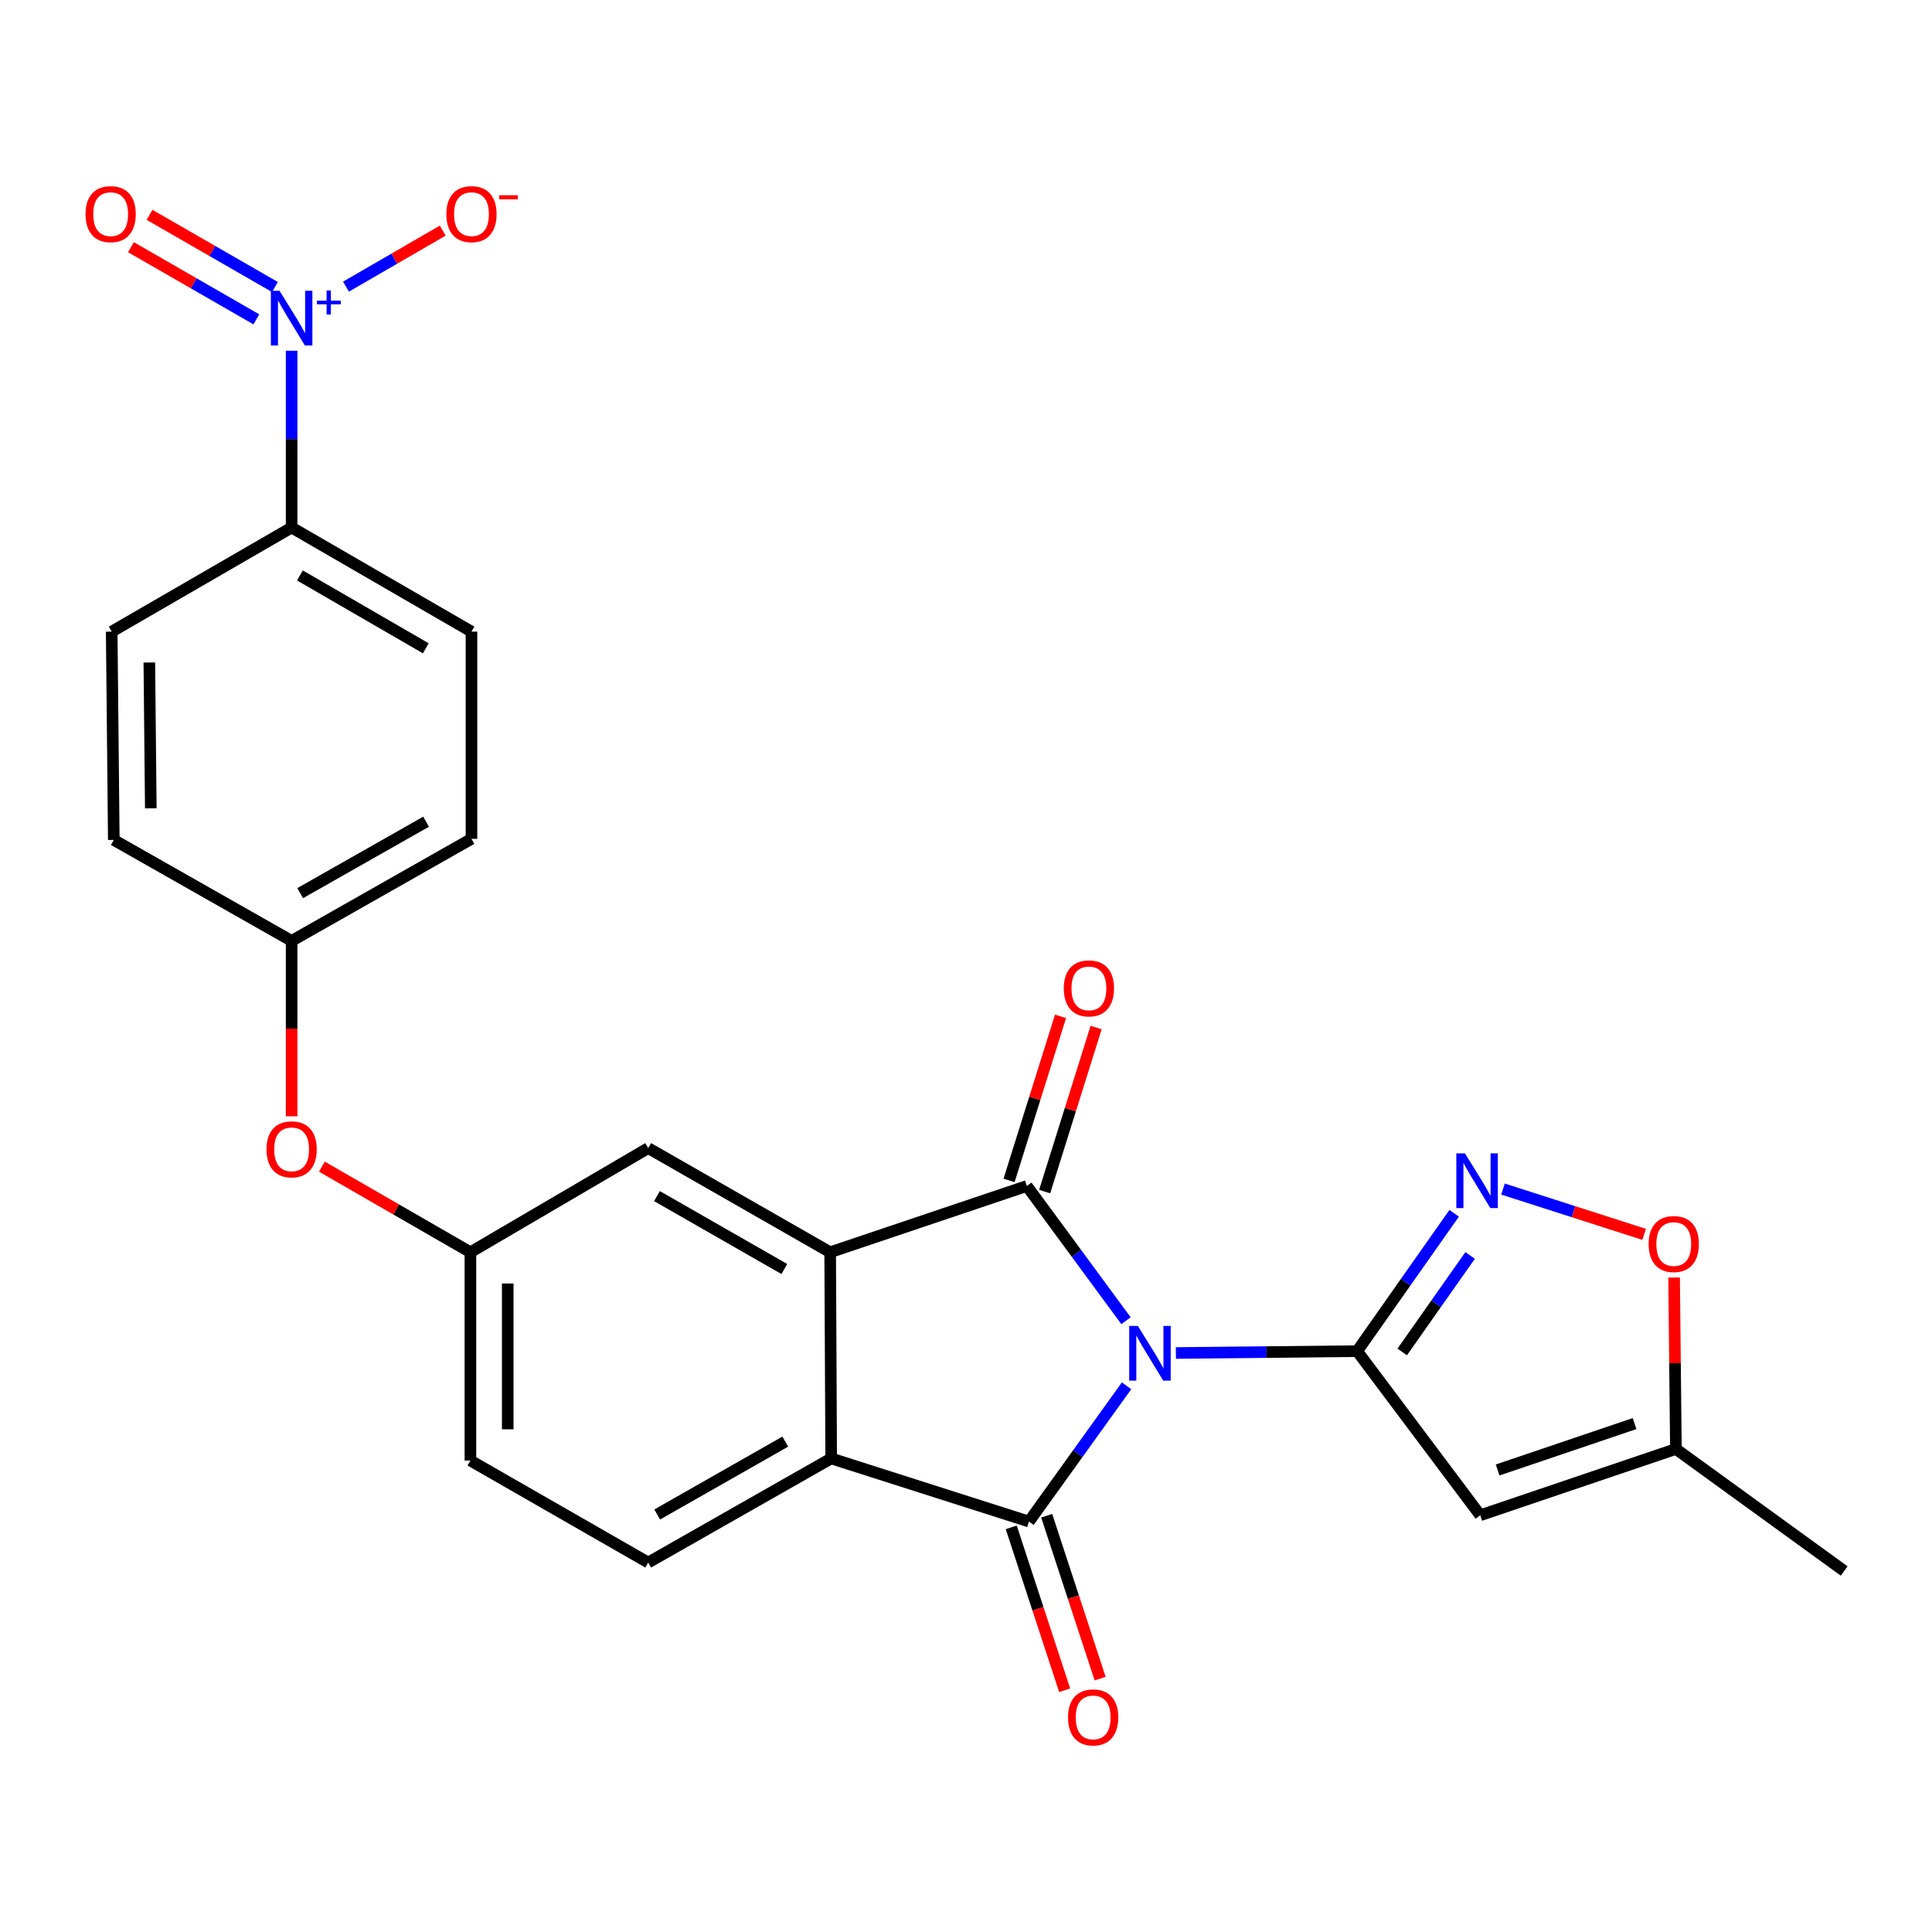 <?xml version='1.0' encoding='iso-8859-1'?>
<svg version='1.1' baseProfile='full'
              xmlns='http://www.w3.org/2000/svg'
                      xmlns:rdkit='http://www.rdkit.org/xml'
                      xmlns:xlink='http://www.w3.org/1999/xlink'
                  xml:space='preserve'
width='1000px' height='1000px' viewBox='0 0 1000 1000'>
<!-- END OF HEADER -->
<rect style='opacity:1.0;fill:#FFFFFF;stroke:none' width='1000' height='1000' x='0' y='0'> </rect>
<path class='bond-0' d='M 582.815,683.601 L 557.157,648.735' style='fill:none;fill-rule:evenodd;stroke:#0000FF;stroke-width:6px;stroke-linecap:butt;stroke-linejoin:miter;stroke-opacity:1' />
<path class='bond-0' d='M 557.157,648.735 L 531.499,613.869' style='fill:none;fill-rule:evenodd;stroke:#000000;stroke-width:6px;stroke-linecap:butt;stroke-linejoin:miter;stroke-opacity:1' />
<path class='bond-1' d='M 608.634,700.312 L 655.546,699.833' style='fill:none;fill-rule:evenodd;stroke:#0000FF;stroke-width:6px;stroke-linecap:butt;stroke-linejoin:miter;stroke-opacity:1' />
<path class='bond-1' d='M 655.546,699.833 L 702.458,699.354' style='fill:none;fill-rule:evenodd;stroke:#000000;stroke-width:6px;stroke-linecap:butt;stroke-linejoin:miter;stroke-opacity:1' />
<path class='bond-2' d='M 583.105,717.291 L 557.849,752.422' style='fill:none;fill-rule:evenodd;stroke:#0000FF;stroke-width:6px;stroke-linecap:butt;stroke-linejoin:miter;stroke-opacity:1' />
<path class='bond-2' d='M 557.849,752.422 L 532.593,787.554' style='fill:none;fill-rule:evenodd;stroke:#000000;stroke-width:6px;stroke-linecap:butt;stroke-linejoin:miter;stroke-opacity:1' />
<path class='bond-3' d='M 531.499,613.869 L 429.694,648.162' style='fill:none;fill-rule:evenodd;stroke:#000000;stroke-width:6px;stroke-linecap:butt;stroke-linejoin:miter;stroke-opacity:1' />
<path class='bond-12' d='M 540.713,616.76 L 554.034,574.3' style='fill:none;fill-rule:evenodd;stroke:#000000;stroke-width:6px;stroke-linecap:butt;stroke-linejoin:miter;stroke-opacity:1' />
<path class='bond-12' d='M 554.034,574.3 L 567.355,531.839' style='fill:none;fill-rule:evenodd;stroke:#FF0000;stroke-width:6px;stroke-linecap:butt;stroke-linejoin:miter;stroke-opacity:1' />
<path class='bond-12' d='M 522.285,610.979 L 535.606,568.518' style='fill:none;fill-rule:evenodd;stroke:#000000;stroke-width:6px;stroke-linecap:butt;stroke-linejoin:miter;stroke-opacity:1' />
<path class='bond-12' d='M 535.606,568.518 L 548.927,526.058' style='fill:none;fill-rule:evenodd;stroke:#FF0000;stroke-width:6px;stroke-linecap:butt;stroke-linejoin:miter;stroke-opacity:1' />
<path class='bond-5' d='M 702.458,699.354 L 727.563,663.677' style='fill:none;fill-rule:evenodd;stroke:#000000;stroke-width:6px;stroke-linecap:butt;stroke-linejoin:miter;stroke-opacity:1' />
<path class='bond-5' d='M 727.563,663.677 L 752.668,628' style='fill:none;fill-rule:evenodd;stroke:#0000FF;stroke-width:6px;stroke-linecap:butt;stroke-linejoin:miter;stroke-opacity:1' />
<path class='bond-5' d='M 725.785,699.766 L 743.358,674.792' style='fill:none;fill-rule:evenodd;stroke:#000000;stroke-width:6px;stroke-linecap:butt;stroke-linejoin:miter;stroke-opacity:1' />
<path class='bond-5' d='M 743.358,674.792 L 760.932,649.818' style='fill:none;fill-rule:evenodd;stroke:#0000FF;stroke-width:6px;stroke-linecap:butt;stroke-linejoin:miter;stroke-opacity:1' />
<path class='bond-6' d='M 702.458,699.354 L 766.172,784.303' style='fill:none;fill-rule:evenodd;stroke:#000000;stroke-width:6px;stroke-linecap:butt;stroke-linejoin:miter;stroke-opacity:1' />
<path class='bond-4' d='M 532.593,787.554 L 430.22,754.881' style='fill:none;fill-rule:evenodd;stroke:#000000;stroke-width:6px;stroke-linecap:butt;stroke-linejoin:miter;stroke-opacity:1' />
<path class='bond-13' d='M 523.417,790.563 L 537.242,832.716' style='fill:none;fill-rule:evenodd;stroke:#000000;stroke-width:6px;stroke-linecap:butt;stroke-linejoin:miter;stroke-opacity:1' />
<path class='bond-13' d='M 537.242,832.716 L 551.066,874.868' style='fill:none;fill-rule:evenodd;stroke:#FF0000;stroke-width:6px;stroke-linecap:butt;stroke-linejoin:miter;stroke-opacity:1' />
<path class='bond-13' d='M 541.769,784.544 L 555.594,826.697' style='fill:none;fill-rule:evenodd;stroke:#000000;stroke-width:6px;stroke-linecap:butt;stroke-linejoin:miter;stroke-opacity:1' />
<path class='bond-13' d='M 555.594,826.697 L 569.418,868.849' style='fill:none;fill-rule:evenodd;stroke:#FF0000;stroke-width:6px;stroke-linecap:butt;stroke-linejoin:miter;stroke-opacity:1' />
<path class='bond-14' d='M 429.694,648.162 L 335.507,594.255' style='fill:none;fill-rule:evenodd;stroke:#000000;stroke-width:6px;stroke-linecap:butt;stroke-linejoin:miter;stroke-opacity:1' />
<path class='bond-14' d='M 405.972,656.838 L 340.041,619.104' style='fill:none;fill-rule:evenodd;stroke:#000000;stroke-width:6px;stroke-linecap:butt;stroke-linejoin:miter;stroke-opacity:1' />
<path class='bond-26' d='M 429.694,648.162 L 430.22,754.881' style='fill:none;fill-rule:evenodd;stroke:#000000;stroke-width:6px;stroke-linecap:butt;stroke-linejoin:miter;stroke-opacity:1' />
<path class='bond-11' d='M 430.22,754.881 L 335.507,808.767' style='fill:none;fill-rule:evenodd;stroke:#000000;stroke-width:6px;stroke-linecap:butt;stroke-linejoin:miter;stroke-opacity:1' />
<path class='bond-11' d='M 406.462,746.177 L 340.163,783.897' style='fill:none;fill-rule:evenodd;stroke:#000000;stroke-width:6px;stroke-linecap:butt;stroke-linejoin:miter;stroke-opacity:1' />
<path class='bond-8' d='M 777.943,615.45 L 814.479,627.179' style='fill:none;fill-rule:evenodd;stroke:#0000FF;stroke-width:6px;stroke-linecap:butt;stroke-linejoin:miter;stroke-opacity:1' />
<path class='bond-8' d='M 814.479,627.179 L 851.014,638.909' style='fill:none;fill-rule:evenodd;stroke:#FF0000;stroke-width:6px;stroke-linecap:butt;stroke-linejoin:miter;stroke-opacity:1' />
<path class='bond-9' d='M 766.172,784.303 L 867.44,749.988' style='fill:none;fill-rule:evenodd;stroke:#000000;stroke-width:6px;stroke-linecap:butt;stroke-linejoin:miter;stroke-opacity:1' />
<path class='bond-9' d='M 775.164,760.863 L 846.052,736.843' style='fill:none;fill-rule:evenodd;stroke:#000000;stroke-width:6px;stroke-linecap:butt;stroke-linejoin:miter;stroke-opacity:1' />
<path class='bond-7' d='M 150.943,181.533 L 150.943,227.289' style='fill:none;fill-rule:evenodd;stroke:#0000FF;stroke-width:6px;stroke-linecap:butt;stroke-linejoin:miter;stroke-opacity:1' />
<path class='bond-7' d='M 150.943,227.289 L 150.943,273.046' style='fill:none;fill-rule:evenodd;stroke:#000000;stroke-width:6px;stroke-linecap:butt;stroke-linejoin:miter;stroke-opacity:1' />
<path class='bond-15' d='M 179.077,148.372 L 204.117,133.871' style='fill:none;fill-rule:evenodd;stroke:#0000FF;stroke-width:6px;stroke-linecap:butt;stroke-linejoin:miter;stroke-opacity:1' />
<path class='bond-15' d='M 204.117,133.871 L 229.158,119.371' style='fill:none;fill-rule:evenodd;stroke:#FF0000;stroke-width:6px;stroke-linecap:butt;stroke-linejoin:miter;stroke-opacity:1' />
<path class='bond-16' d='M 142.317,148.558 L 109.86,129.879' style='fill:none;fill-rule:evenodd;stroke:#0000FF;stroke-width:6px;stroke-linecap:butt;stroke-linejoin:miter;stroke-opacity:1' />
<path class='bond-16' d='M 109.86,129.879 L 77.402,111.2' style='fill:none;fill-rule:evenodd;stroke:#FF0000;stroke-width:6px;stroke-linecap:butt;stroke-linejoin:miter;stroke-opacity:1' />
<path class='bond-16' d='M 132.684,165.297 L 100.226,146.618' style='fill:none;fill-rule:evenodd;stroke:#0000FF;stroke-width:6px;stroke-linecap:butt;stroke-linejoin:miter;stroke-opacity:1' />
<path class='bond-16' d='M 100.226,146.618 L 67.768,127.939' style='fill:none;fill-rule:evenodd;stroke:#FF0000;stroke-width:6px;stroke-linecap:butt;stroke-linejoin:miter;stroke-opacity:1' />
<path class='bond-27' d='M 866.516,661.241 L 866.978,705.615' style='fill:none;fill-rule:evenodd;stroke:#FF0000;stroke-width:6px;stroke-linecap:butt;stroke-linejoin:miter;stroke-opacity:1' />
<path class='bond-27' d='M 866.978,705.615 L 867.44,749.988' style='fill:none;fill-rule:evenodd;stroke:#000000;stroke-width:6px;stroke-linecap:butt;stroke-linejoin:miter;stroke-opacity:1' />
<path class='bond-25' d='M 867.44,749.988 L 954.545,813.144' style='fill:none;fill-rule:evenodd;stroke:#000000;stroke-width:6px;stroke-linecap:butt;stroke-linejoin:miter;stroke-opacity:1' />
<path class='bond-10' d='M 150.943,273.046 L 244.035,326.931' style='fill:none;fill-rule:evenodd;stroke:#000000;stroke-width:6px;stroke-linecap:butt;stroke-linejoin:miter;stroke-opacity:1' />
<path class='bond-10' d='M 155.231,297.844 L 220.395,335.564' style='fill:none;fill-rule:evenodd;stroke:#000000;stroke-width:6px;stroke-linecap:butt;stroke-linejoin:miter;stroke-opacity:1' />
<path class='bond-29' d='M 150.943,273.046 L 57.818,326.931' style='fill:none;fill-rule:evenodd;stroke:#000000;stroke-width:6px;stroke-linecap:butt;stroke-linejoin:miter;stroke-opacity:1' />
<path class='bond-21' d='M 335.507,808.767 L 243.488,755.976' style='fill:none;fill-rule:evenodd;stroke:#000000;stroke-width:6px;stroke-linecap:butt;stroke-linejoin:miter;stroke-opacity:1' />
<path class='bond-17' d='M 335.507,594.255 L 243.488,648.162' style='fill:none;fill-rule:evenodd;stroke:#000000;stroke-width:6px;stroke-linecap:butt;stroke-linejoin:miter;stroke-opacity:1' />
<path class='bond-18' d='M 243.488,648.162 L 205.05,626.004' style='fill:none;fill-rule:evenodd;stroke:#000000;stroke-width:6px;stroke-linecap:butt;stroke-linejoin:miter;stroke-opacity:1' />
<path class='bond-18' d='M 205.05,626.004 L 166.613,603.847' style='fill:none;fill-rule:evenodd;stroke:#FF0000;stroke-width:6px;stroke-linecap:butt;stroke-linejoin:miter;stroke-opacity:1' />
<path class='bond-28' d='M 243.488,648.162 L 243.488,755.976' style='fill:none;fill-rule:evenodd;stroke:#000000;stroke-width:6px;stroke-linecap:butt;stroke-linejoin:miter;stroke-opacity:1' />
<path class='bond-28' d='M 262.801,664.334 L 262.801,739.804' style='fill:none;fill-rule:evenodd;stroke:#000000;stroke-width:6px;stroke-linecap:butt;stroke-linejoin:miter;stroke-opacity:1' />
<path class='bond-22' d='M 150.943,577.798 L 150.943,532.404' style='fill:none;fill-rule:evenodd;stroke:#FF0000;stroke-width:6px;stroke-linecap:butt;stroke-linejoin:miter;stroke-opacity:1' />
<path class='bond-22' d='M 150.943,532.404 L 150.943,487.01' style='fill:none;fill-rule:evenodd;stroke:#000000;stroke-width:6px;stroke-linecap:butt;stroke-linejoin:miter;stroke-opacity:1' />
<path class='bond-19' d='M 244.035,326.931 L 244.035,434.187' style='fill:none;fill-rule:evenodd;stroke:#000000;stroke-width:6px;stroke-linecap:butt;stroke-linejoin:miter;stroke-opacity:1' />
<path class='bond-20' d='M 57.818,326.931 L 58.902,434.745' style='fill:none;fill-rule:evenodd;stroke:#000000;stroke-width:6px;stroke-linecap:butt;stroke-linejoin:miter;stroke-opacity:1' />
<path class='bond-20' d='M 77.293,342.909 L 78.052,418.379' style='fill:none;fill-rule:evenodd;stroke:#000000;stroke-width:6px;stroke-linecap:butt;stroke-linejoin:miter;stroke-opacity:1' />
<path class='bond-23' d='M 150.943,487.01 L 58.902,434.745' style='fill:none;fill-rule:evenodd;stroke:#000000;stroke-width:6px;stroke-linecap:butt;stroke-linejoin:miter;stroke-opacity:1' />
<path class='bond-24' d='M 150.943,487.01 L 244.035,434.187' style='fill:none;fill-rule:evenodd;stroke:#000000;stroke-width:6px;stroke-linecap:butt;stroke-linejoin:miter;stroke-opacity:1' />
<path class='bond-24' d='M 155.375,462.289 L 220.539,425.312' style='fill:none;fill-rule:evenodd;stroke:#000000;stroke-width:6px;stroke-linecap:butt;stroke-linejoin:miter;stroke-opacity:1' />
<path  class='atom-0' d='M 588.953 686.289
L 598.233 701.289
Q 599.153 702.769, 600.633 705.449
Q 602.113 708.129, 602.193 708.289
L 602.193 686.289
L 605.953 686.289
L 605.953 714.609
L 602.073 714.609
L 592.113 698.209
Q 590.953 696.289, 589.713 694.089
Q 588.513 691.889, 588.153 691.209
L 588.153 714.609
L 584.473 714.609
L 584.473 686.289
L 588.953 686.289
' fill='#0000FF'/>
<path  class='atom-6' d='M 758.27 596.984
L 767.55 611.984
Q 768.47 613.464, 769.95 616.144
Q 771.43 618.824, 771.51 618.984
L 771.51 596.984
L 775.27 596.984
L 775.27 625.304
L 771.39 625.304
L 761.43 608.904
Q 760.27 606.984, 759.03 604.784
Q 757.83 602.584, 757.47 601.904
L 757.47 625.304
L 753.79 625.304
L 753.79 596.984
L 758.27 596.984
' fill='#0000FF'/>
<path  class='atom-8' d='M 144.683 150.503
L 153.963 165.503
Q 154.883 166.983, 156.363 169.663
Q 157.843 172.343, 157.923 172.503
L 157.923 150.503
L 161.683 150.503
L 161.683 178.823
L 157.803 178.823
L 147.843 162.423
Q 146.683 160.503, 145.443 158.303
Q 144.243 156.103, 143.883 155.423
L 143.883 178.823
L 140.203 178.823
L 140.203 150.503
L 144.683 150.503
' fill='#0000FF'/>
<path  class='atom-8' d='M 164.059 155.608
L 169.048 155.608
L 169.048 150.354
L 171.266 150.354
L 171.266 155.608
L 176.387 155.608
L 176.387 157.509
L 171.266 157.509
L 171.266 162.789
L 169.048 162.789
L 169.048 157.509
L 164.059 157.509
L 164.059 155.608
' fill='#0000FF'/>
<path  class='atom-9' d='M 853.335 643.907
Q 853.335 637.107, 856.695 633.307
Q 860.055 629.507, 866.335 629.507
Q 872.615 629.507, 875.975 633.307
Q 879.335 637.107, 879.335 643.907
Q 879.335 650.787, 875.935 654.707
Q 872.535 658.587, 866.335 658.587
Q 860.095 658.587, 856.695 654.707
Q 853.335 650.827, 853.335 643.907
M 866.335 655.387
Q 870.655 655.387, 872.975 652.507
Q 875.335 649.587, 875.335 643.907
Q 875.335 638.347, 872.975 635.547
Q 870.655 632.707, 866.335 632.707
Q 862.015 632.707, 859.655 635.507
Q 857.335 638.307, 857.335 643.907
Q 857.335 649.627, 859.655 652.507
Q 862.015 655.387, 866.335 655.387
' fill='#FF0000'/>
<path  class='atom-13' d='M 550.613 511.586
Q 550.613 504.786, 553.973 500.986
Q 557.333 497.186, 563.613 497.186
Q 569.893 497.186, 573.253 500.986
Q 576.613 504.786, 576.613 511.586
Q 576.613 518.466, 573.213 522.386
Q 569.813 526.266, 563.613 526.266
Q 557.373 526.266, 553.973 522.386
Q 550.613 518.506, 550.613 511.586
M 563.613 523.066
Q 567.933 523.066, 570.253 520.186
Q 572.613 517.266, 572.613 511.586
Q 572.613 506.026, 570.253 503.226
Q 567.933 500.386, 563.613 500.386
Q 559.293 500.386, 556.933 503.186
Q 554.613 505.986, 554.613 511.586
Q 554.613 517.306, 556.933 520.186
Q 559.293 523.066, 563.613 523.066
' fill='#FF0000'/>
<path  class='atom-14' d='M 552.813 888.924
Q 552.813 882.124, 556.173 878.324
Q 559.533 874.524, 565.813 874.524
Q 572.093 874.524, 575.453 878.324
Q 578.813 882.124, 578.813 888.924
Q 578.813 895.804, 575.413 899.724
Q 572.013 903.604, 565.813 903.604
Q 559.573 903.604, 556.173 899.724
Q 552.813 895.844, 552.813 888.924
M 565.813 900.404
Q 570.133 900.404, 572.453 897.524
Q 574.813 894.604, 574.813 888.924
Q 574.813 883.364, 572.453 880.564
Q 570.133 877.724, 565.813 877.724
Q 561.493 877.724, 559.133 880.524
Q 556.813 883.324, 556.813 888.924
Q 556.813 894.644, 559.133 897.524
Q 561.493 900.404, 565.813 900.404
' fill='#FF0000'/>
<path  class='atom-16' d='M 231.035 110.836
Q 231.035 104.036, 234.395 100.236
Q 237.755 96.436, 244.035 96.436
Q 250.315 96.436, 253.675 100.236
Q 257.035 104.036, 257.035 110.836
Q 257.035 117.716, 253.635 121.636
Q 250.235 125.516, 244.035 125.516
Q 237.795 125.516, 234.395 121.636
Q 231.035 117.756, 231.035 110.836
M 244.035 122.316
Q 248.355 122.316, 250.675 119.436
Q 253.035 116.516, 253.035 110.836
Q 253.035 105.276, 250.675 102.476
Q 248.355 99.636, 244.035 99.636
Q 239.715 99.636, 237.355 102.436
Q 235.035 105.236, 235.035 110.836
Q 235.035 116.556, 237.355 119.436
Q 239.715 122.316, 244.035 122.316
' fill='#FF0000'/>
<path  class='atom-16' d='M 258.355 101.059
L 268.044 101.059
L 268.044 103.171
L 258.355 103.171
L 258.355 101.059
' fill='#FF0000'/>
<path  class='atom-17' d='M 44.271 110.836
Q 44.271 104.036, 47.631 100.236
Q 50.991 96.436, 57.271 96.436
Q 63.551 96.436, 66.911 100.236
Q 70.271 104.036, 70.271 110.836
Q 70.271 117.716, 66.871 121.636
Q 63.471 125.516, 57.271 125.516
Q 51.031 125.516, 47.631 121.636
Q 44.271 117.756, 44.271 110.836
M 57.271 122.316
Q 61.591 122.316, 63.911 119.436
Q 66.271 116.516, 66.271 110.836
Q 66.271 105.276, 63.911 102.476
Q 61.591 99.636, 57.271 99.636
Q 52.951 99.636, 50.591 102.436
Q 48.271 105.236, 48.271 110.836
Q 48.271 116.556, 50.591 119.436
Q 52.951 122.316, 57.271 122.316
' fill='#FF0000'/>
<path  class='atom-19' d='M 137.943 594.893
Q 137.943 588.093, 141.303 584.293
Q 144.663 580.493, 150.943 580.493
Q 157.223 580.493, 160.583 584.293
Q 163.943 588.093, 163.943 594.893
Q 163.943 601.773, 160.543 605.693
Q 157.143 609.573, 150.943 609.573
Q 144.703 609.573, 141.303 605.693
Q 137.943 601.813, 137.943 594.893
M 150.943 606.373
Q 155.263 606.373, 157.583 603.493
Q 159.943 600.573, 159.943 594.893
Q 159.943 589.333, 157.583 586.533
Q 155.263 583.693, 150.943 583.693
Q 146.623 583.693, 144.263 586.493
Q 141.943 589.293, 141.943 594.893
Q 141.943 600.613, 144.263 603.493
Q 146.623 606.373, 150.943 606.373
' fill='#FF0000'/>
</svg>
